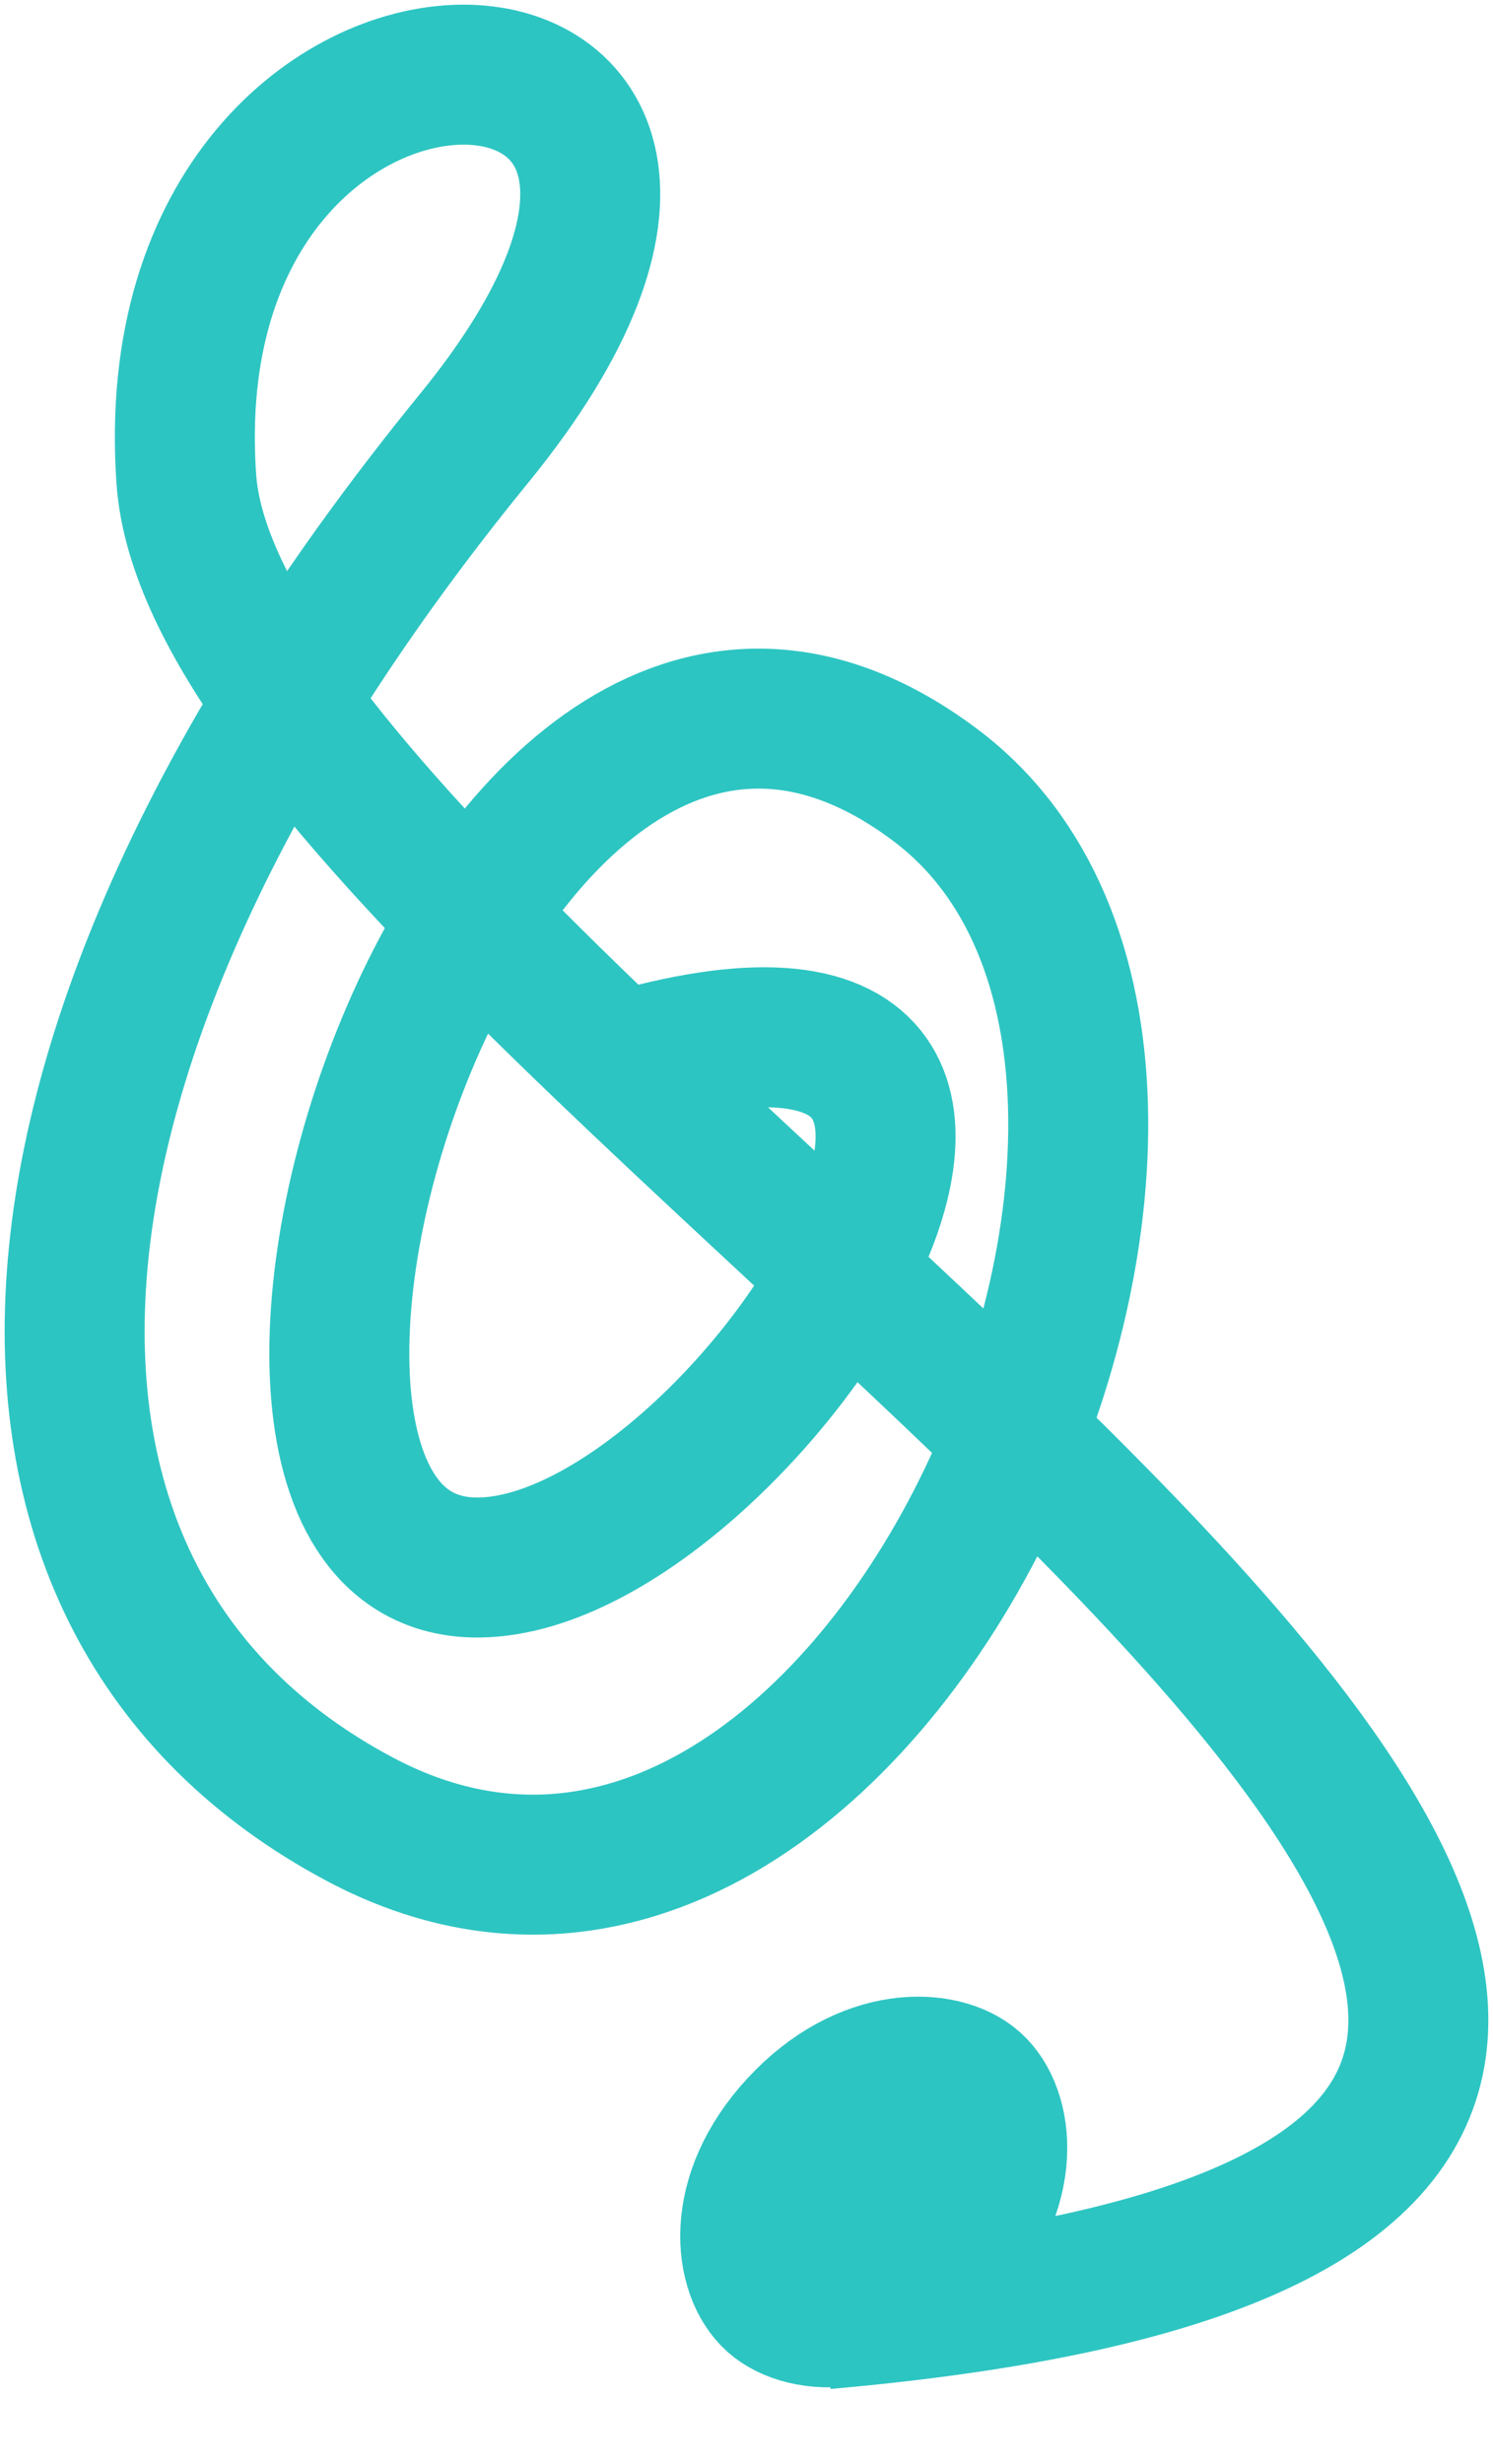 <svg xmlns="http://www.w3.org/2000/svg" fill="none" viewBox="0 0 160 264" height="264" width="160">
<path stroke-width="15" stroke="#2DC5C2" fill="#2DC5C2" d="M101.63 241.983C94.507 249.669 86.177 249.26 82.953 246.387C79.728 243.515 78.517 235.424 85.641 227.737C92.765 220.05 101.095 220.46 104.319 223.332C107.543 226.205 108.754 234.296 101.63 241.983Z"></path>
<path stroke-width="15" stroke="#2DC5C2" d="M64.57 114.372C126.271 95.057 79.364 168.529 50.818 167.945C15.135 167.217 50.818 46.951 100.253 84.124C141.088 114.83 93.191 223.97 38.552 194.914C-5.308 171.59 -2.569 112.383 50.818 46.951C92.447 -4.071 15.879 -7.351 19.968 51.324C24.056 109.999 262.682 233.18 88.359 248.487"></path>
</svg>

